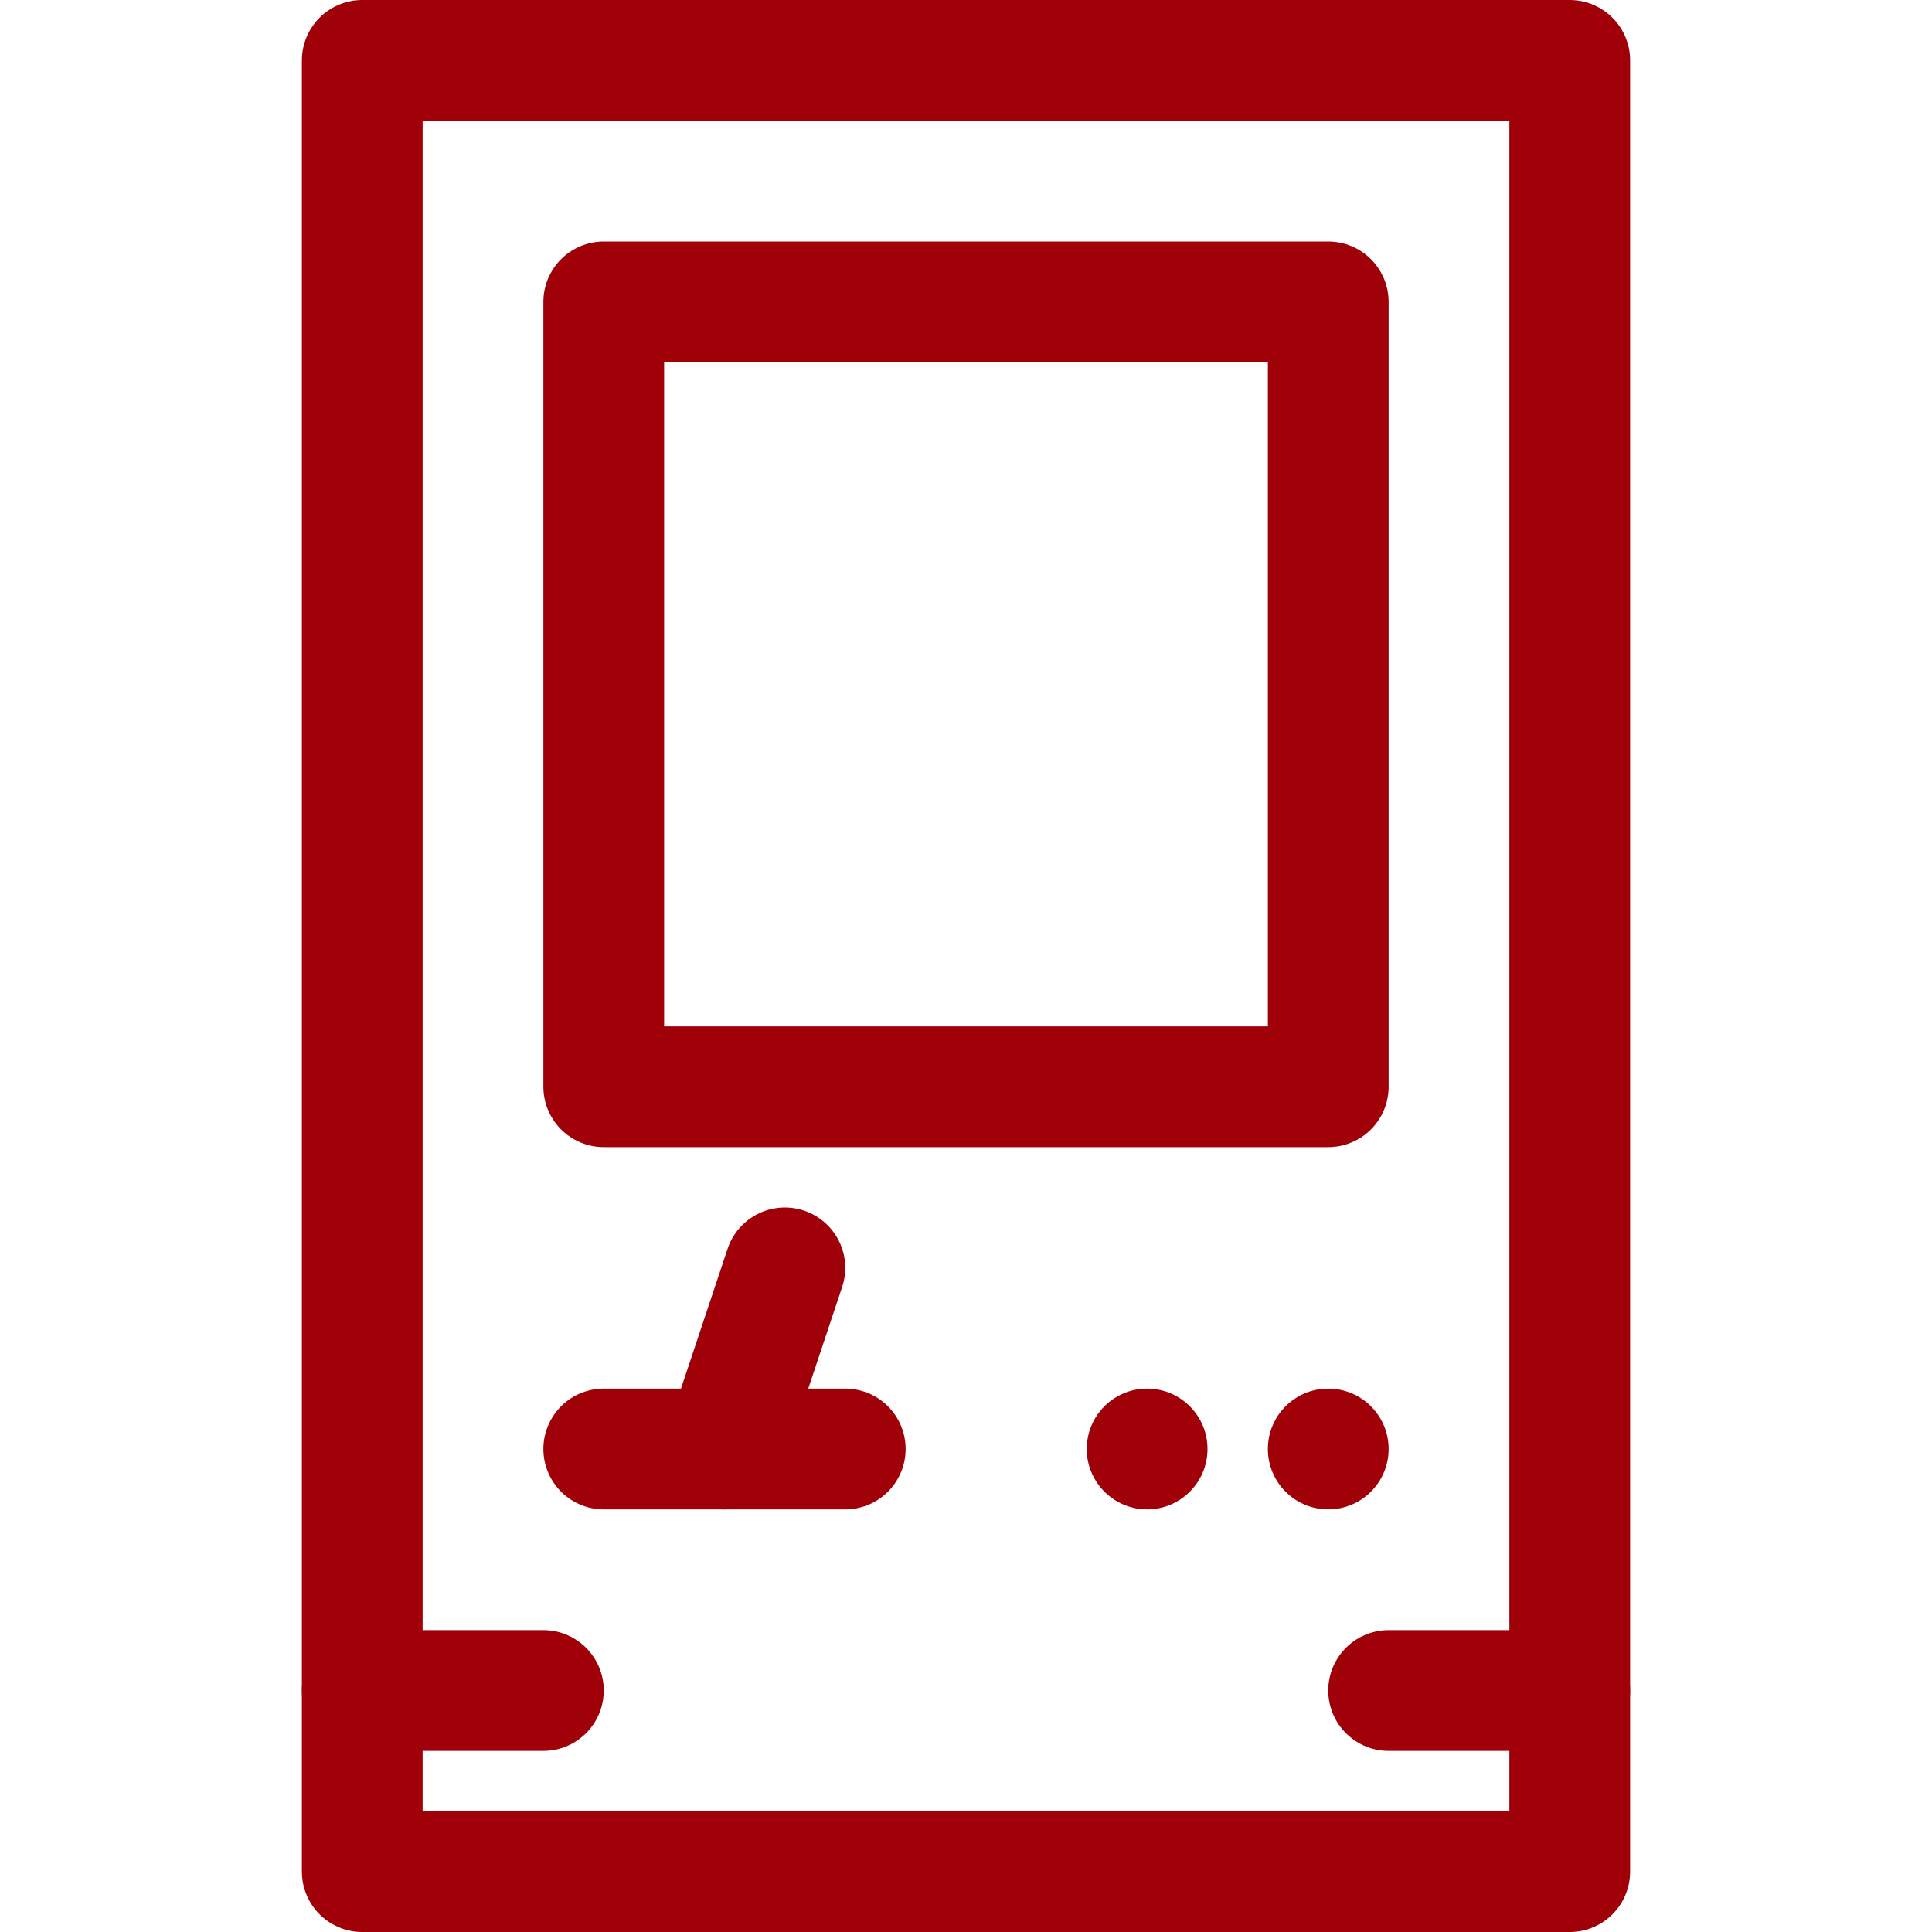 <?xml version="1.0" ?><svg width="32px" height="32px" viewBox="0 0 32 32" xmlns="http://www.w3.org/2000/svg"><defs><style>.cls-1{fill:none;stroke:#a00008;stroke-linecap:round;stroke-linejoin:round;stroke-width:2px;}.cls-2{fill:#a00008;}</style></defs><title/><g data-name="Layer 2" id="Layer_2"><rect class="cls-1" height="30" width="20" x="6" y="1"/><rect class="cls-1" height="12" transform="translate(27.5 -4.5) rotate(90)" width="13" x="9.5" y="5.5"/><circle class="cls-2" cx="19" cy="24" r="1"/><circle class="cls-2" cx="22" cy="24" r="1"/><line class="cls-1" x1="10" x2="14" y1="24" y2="24"/><line class="cls-1" x1="12" x2="13" y1="24" y2="21"/><line class="cls-1" x1="26" x2="23" y1="28" y2="28"/><line class="cls-1" x1="9" x2="6" y1="28" y2="28"/></g></svg>